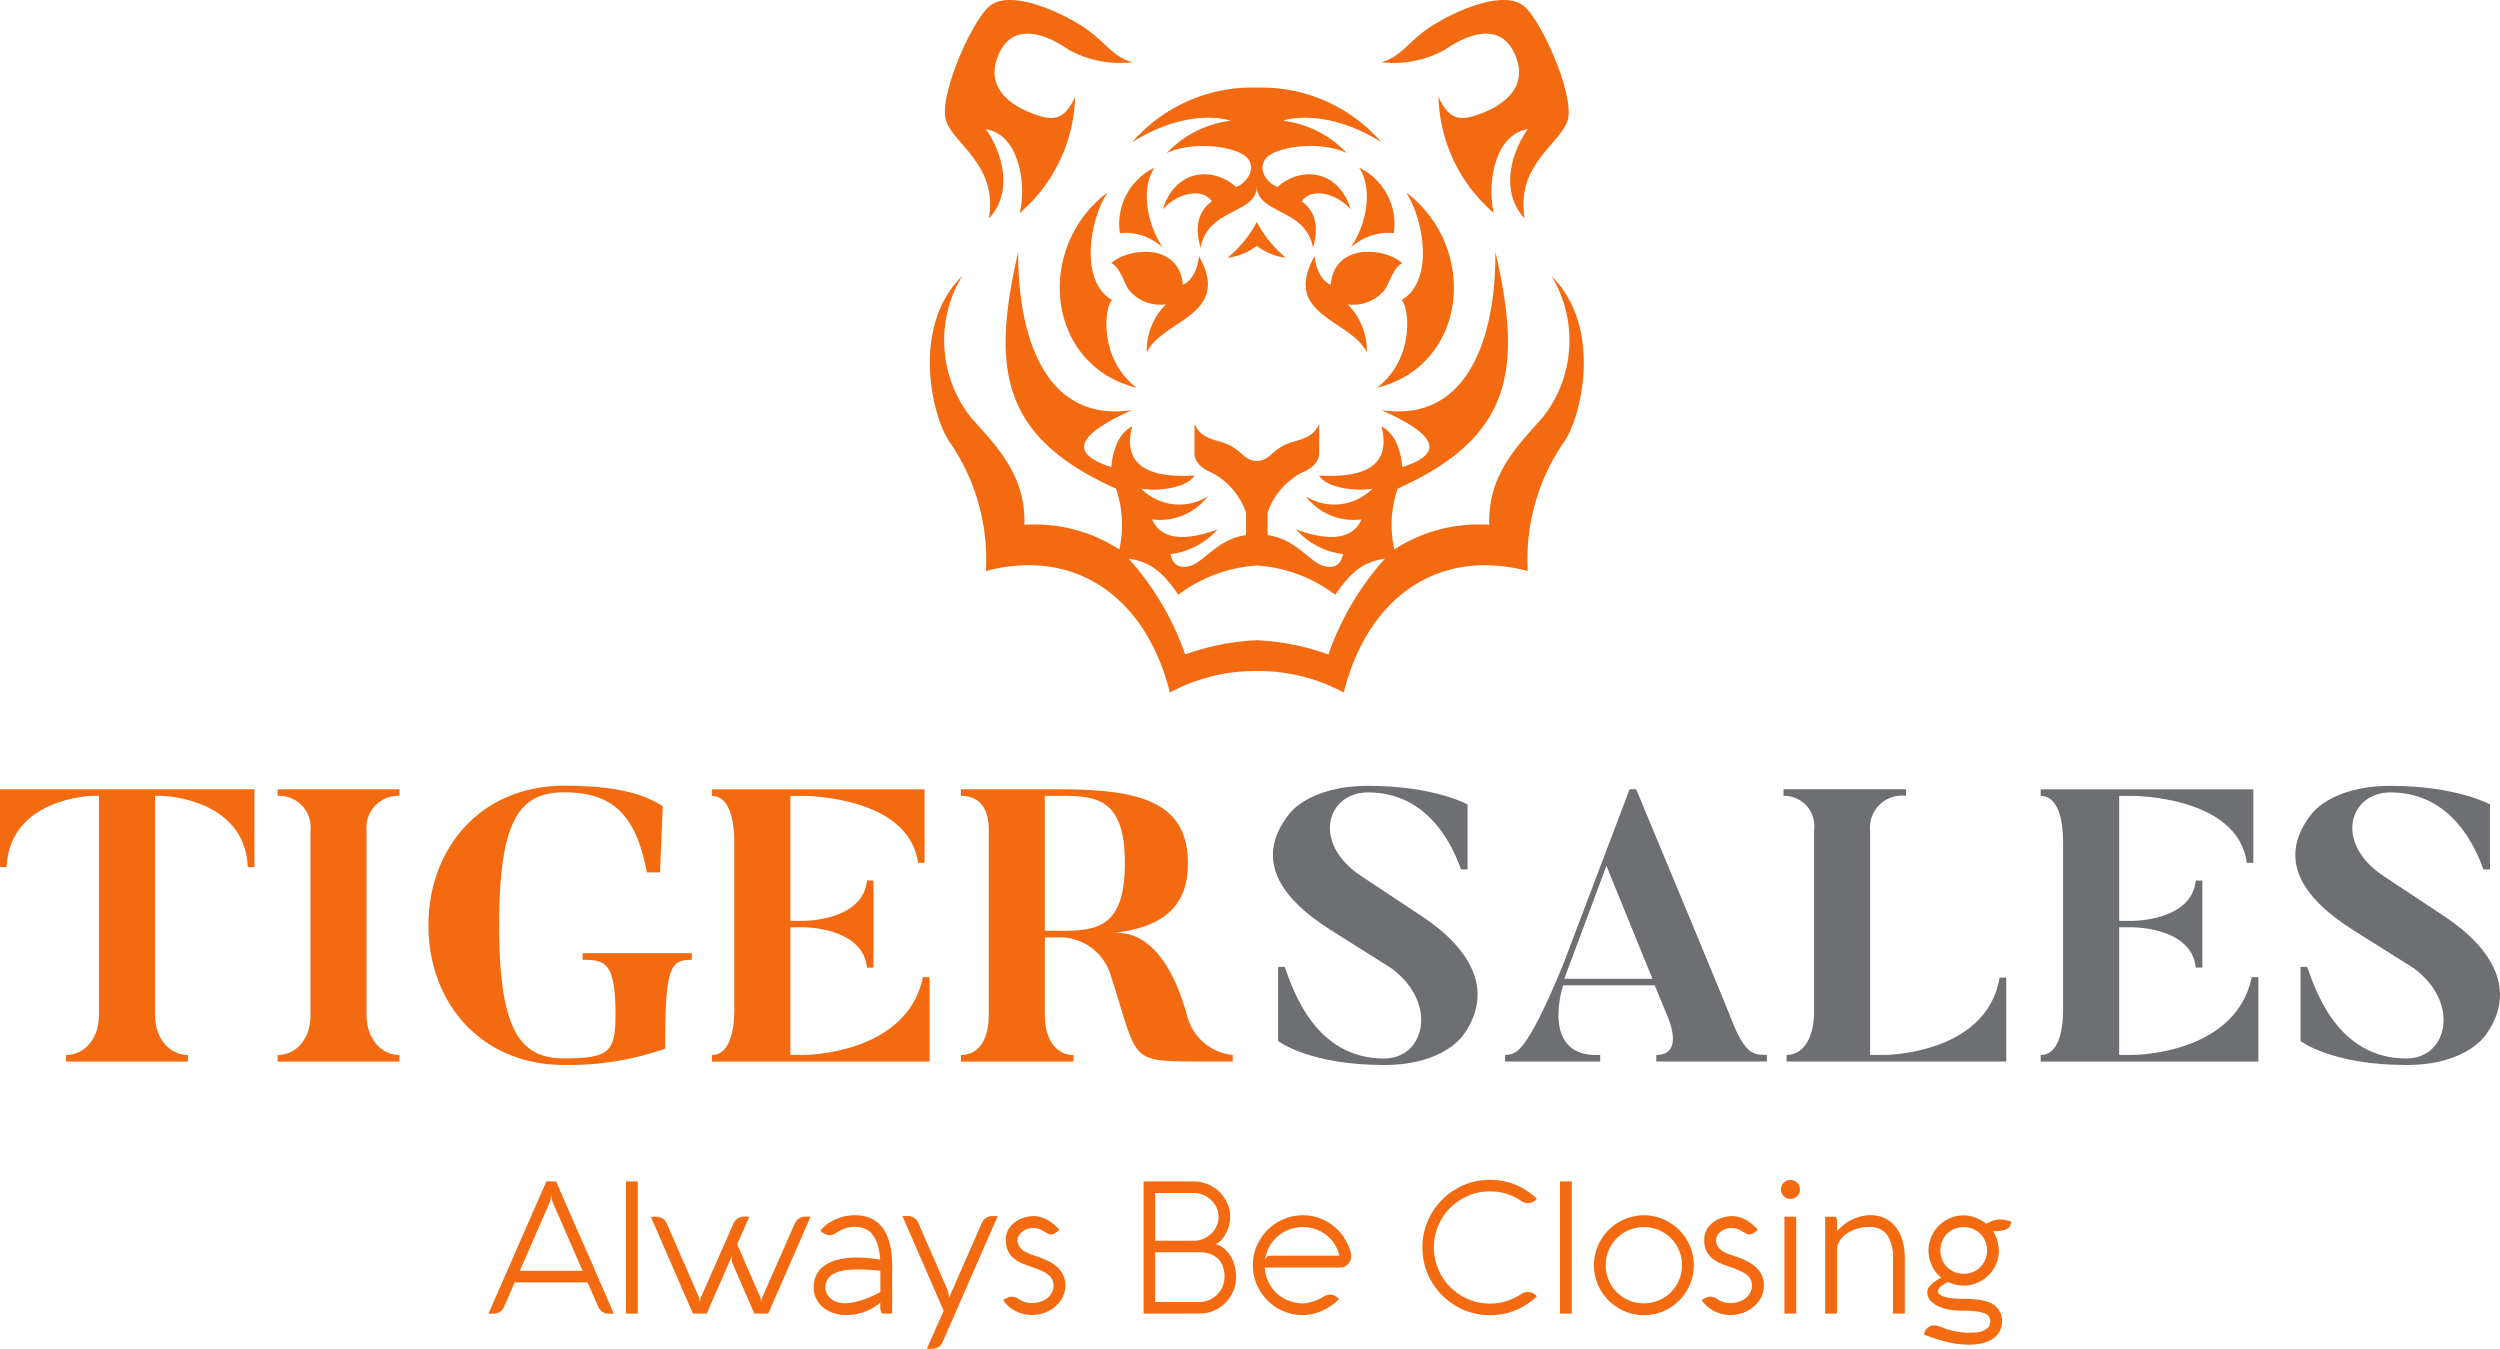 <svg xmlns="http://www.w3.org/2000/svg" width="180.007" height="97.115" viewBox="0 0 180.007 97.115"><g id="Group_276" data-name="Group 276" transform="translate(4214.341 -3157.638)"><g id="Group_37" data-name="Group 37" transform="translate(-4179.162 3242.591)"><path id="Path_78" data-name="Path 78" d="M-4181.937,3225.936h.7q.524,1.208,1.046,2.4t1.04,2.367q.518,1.181,1.033,2.365t1.04,2.388h-.372a.78.78,0,0,1-.442-.129.822.822,0,0,1-.3-.349l-.777-1.774h-5.253l-.765,1.774a.747.747,0,0,1-.295.349.812.812,0,0,1-.449.129h-.373Zm-1.907,6.437h4.518l-2.132-4.89a1.046,1.046,0,0,1-.061-.168c-.017-.064-.03-.126-.04-.183a1.39,1.39,0,0,1-.026-.2c-.01.066-.021.133-.033.2s-.021.119-.036.183a.926.926,0,0,1-.058.168Z" transform="translate(4186.096 -3225.823)" fill="#f36a10"></path><path id="Path_79" data-name="Path 79" d="M-4177.3,3225.936v9.518h-.851v-9.518Z" transform="translate(4188.045 -3225.823)" fill="#f36a10"></path><path id="Path_80" data-name="Path 80" d="M-4176.715,3227.98h.372a.876.876,0,0,1,.469.132.754.754,0,0,1,.309.353l2.272,5.221a1.256,1.256,0,0,1,.085.278c.013.085.022.138.026.161a1.706,1.706,0,0,1,.037-.233,1.143,1.143,0,0,1,.076-.206l2.306-5.221a.8.8,0,0,1,.305-.359.816.816,0,0,1,.452-.134h.379l-.442,1.014c-.145.329-.286.656-.429.979l1.621,3.72a1.169,1.169,0,0,1,.087.278c.012.085.021.138.026.161a1.641,1.641,0,0,1,.037-.233,1.112,1.112,0,0,1,.077-.206l2.3-5.221a.8.8,0,0,1,.306-.359.815.815,0,0,1,.451-.134h.379q-.4.923-.777,1.788l-.75,1.714q-.373.85-.747,1.706t-.774,1.774h-1l-1.576-3.619a.666.666,0,0,1-.046-.147.816.816,0,0,1-.014-.146.943.943,0,0,1,.007-.122.437.437,0,0,1,.02-.1c.009-.031.018-.06.026-.086q-.213.479-.442,1.007t-.468,1.07q-.239.54-.475,1.082t-.455,1.059h-1Z" transform="translate(4188.399 -3225.323)" fill="#f36a10"></path><path id="Path_81" data-name="Path 81" d="M-4166.824,3229.016q.093-.114.2-.227c.063-.062.131-.126.207-.193a1.559,1.559,0,0,1,.231-.172,4.416,4.416,0,0,1,.851-.386,3.354,3.354,0,0,1,1.029-.146,2.71,2.71,0,0,1,.954.153,2.253,2.253,0,0,1,.7.412,2.234,2.234,0,0,1,.488.61,3.576,3.576,0,0,1,.305.753,5.02,5.02,0,0,1,.16.831,7.735,7.735,0,0,1,.047.841v3.48h-.717a.852.852,0,0,1-.09-.162.709.709,0,0,1-.05-.29v-.332a3.559,3.559,0,0,1-.617.422,4.352,4.352,0,0,1-.638.275,3.554,3.554,0,0,1-.625.149,4.107,4.107,0,0,1-.57.042h-.094a2.788,2.788,0,0,1-.857-.156,2.278,2.278,0,0,1-.717-.4,1.911,1.911,0,0,1-.494-.62,1.774,1.774,0,0,1-.183-.813,2.018,2.018,0,0,1,.193-.89,1.77,1.77,0,0,1,.584-.678,2.983,2.983,0,0,1,.986-.432,5.749,5.749,0,0,1,1.406-.152c.159,0,.328.007.507.02s.347.029.5.046.29.036.4.053.188.029.22.032a4.711,4.711,0,0,0-.226-1.176,2.107,2.107,0,0,0-.409-.72,1.281,1.281,0,0,0-.551-.362,2.121,2.121,0,0,0-.654-.1,2.116,2.116,0,0,0-.675.1,2.646,2.646,0,0,0-.594.292l-.22.136a.566.566,0,0,1-.3.07.861.861,0,0,1-.532-.2Zm1.767,5.208a3.19,3.19,0,0,0,.588-.06,5.661,5.661,0,0,0,.647-.166,6.917,6.917,0,0,0,.667-.256q.334-.149.654-.329v-1.521c-.026,0-.1-.014-.206-.027s-.244-.024-.4-.033l-.5-.027c-.179-.008-.352-.012-.515-.012a6.415,6.415,0,0,0-.934.062,2.553,2.553,0,0,0-.737.213,1.242,1.242,0,0,0-.485.4,1.056,1.056,0,0,0-.175.622.971.971,0,0,0,.1.445,1.132,1.132,0,0,0,.288.362,1.357,1.357,0,0,0,.441.242A1.728,1.728,0,0,0-4165.057,3234.224Z" transform="translate(4190.71 -3225.342)" fill="#f36a10"></path><path id="Path_82" data-name="Path 82" d="M-4162.171,3227.936h.372a.911.911,0,0,1,.466.129.664.664,0,0,1,.3.355l2.084,4.783a1.614,1.614,0,0,1,.08.253,1.574,1.574,0,0,1,.033.212,1.351,1.351,0,0,1,0,.2l2.384-5.439a.805.805,0,0,1,.311-.359.819.819,0,0,1,.455-.133h.378l-3.959,9.047a.733.733,0,0,1-.3.375.831.831,0,0,1-.462.136h-.384l1.209-2.736Z" transform="translate(4191.97 -3225.332)" fill="#f36a10"></path><path id="Path_83" data-name="Path 83" d="M-4156.353,3233.979l.334-.169a.611.611,0,0,1,.277-.062,1.106,1.106,0,0,1,.231.026.952.952,0,0,1,.3.146,1.544,1.544,0,0,0,.437.213,1.642,1.642,0,0,0,.488.072,2.009,2.009,0,0,0,.544-.076,1.672,1.672,0,0,0,.5-.232,1.285,1.285,0,0,0,.369-.392,1.157,1.157,0,0,0,.156-.562,1.317,1.317,0,0,0-.076-.379.873.873,0,0,0-.219-.323,1.863,1.863,0,0,0-.423-.288,5.042,5.042,0,0,0-.677-.287l-.139-.046c-.23-.08-.459-.166-.684-.257a2.489,2.489,0,0,1-.612-.351,1.662,1.662,0,0,1-.441-.542,1.778,1.778,0,0,1-.169-.823,1.457,1.457,0,0,1,.176-.721,1.731,1.731,0,0,1,.458-.532,2.083,2.083,0,0,1,.634-.327,2.569,2.569,0,0,1,.7-.127h.06a1.93,1.93,0,0,1,.637.127,2.612,2.612,0,0,1,.522.265,2.97,2.97,0,0,1,.4.315c.113.108.2.2.275.277l-.126.106a1.357,1.357,0,0,1-.229.162.519.519,0,0,1-.263.07.549.549,0,0,1-.166-.039,1.708,1.708,0,0,1-.163-.079c-.055-.031-.111-.065-.17-.1s-.117-.069-.179-.1a1.115,1.115,0,0,0-.331-.12,1.717,1.717,0,0,0-.26-.026,1.322,1.322,0,0,0-.518.1,1.179,1.179,0,0,0-.35.229.844.844,0,0,0-.2.275.645.645,0,0,0-.061.243.855.855,0,0,0,.117.461,1.046,1.046,0,0,0,.309.323,2.011,2.011,0,0,0,.434.226c.163.062.327.122.5.179l.067.021a6.791,6.791,0,0,1,.744.3,2.921,2.921,0,0,1,.647.416,1.878,1.878,0,0,1,.455.578,1.7,1.7,0,0,1,.173.794,1.828,1.828,0,0,1-.187.813,2.138,2.138,0,0,1-.515.673,2.467,2.467,0,0,1-.77.462,2.616,2.616,0,0,1-.946.169,2.509,2.509,0,0,1-1.166-.281A2.4,2.4,0,0,1-4156.353,3233.979Z" transform="translate(4193.398 -3225.331)" fill="#f36a10"></path><path id="Path_84" data-name="Path 84" d="M-4147.115,3235.454h-1.116v-9.518h3.614a2.577,2.577,0,0,1,1,.2,2.678,2.678,0,0,1,.836.544,2.641,2.641,0,0,1,.572.811,2.363,2.363,0,0,1,.211.99,2.464,2.464,0,0,1-.065.557,2.845,2.845,0,0,1-.183.529,2.416,2.416,0,0,1-.272.45,1.491,1.491,0,0,1-.342.329c-.054.036-.1.062-.125.08a.319.319,0,0,1-.074.033.1.1,0,0,1-.04,0l-.02,0a.748.748,0,0,1,.279.06,1.259,1.259,0,0,1,.251.133,2.141,2.141,0,0,1,.482.455,2.382,2.382,0,0,1,.315.544,2.744,2.744,0,0,1,.171.588,3.66,3.66,0,0,1,.048.585,2.6,2.6,0,0,1-.192.985,2.6,2.6,0,0,1-.542.837,2.684,2.684,0,0,1-.833.582,2.582,2.582,0,0,1-1.07.219Zm-.286-8.687v3.44h2.784a1.728,1.728,0,0,0,.68-.135,1.885,1.885,0,0,0,.568-.369,1.751,1.751,0,0,0,.393-.548,1.574,1.574,0,0,0,.146-.668,1.569,1.569,0,0,0-.146-.671,1.752,1.752,0,0,0-.393-.544,1.858,1.858,0,0,0-.568-.369,1.724,1.724,0,0,0-.68-.135Zm3.195,7.851a1.727,1.727,0,0,0,.7-.142,1.84,1.84,0,0,0,.568-.389,1.92,1.92,0,0,0,.387-.568,1.778,1.778,0,0,0,.147-.694,2.1,2.1,0,0,0-.112-.757,1.493,1.493,0,0,0-.352-.562,1.507,1.507,0,0,0-.572-.349,2.251,2.251,0,0,0-.756-.12h-3.2v3.58Z" transform="translate(4195.393 -3225.823)" fill="#f36a10"></path><path id="Path_85" data-name="Path 85" d="M-4138.316,3227.893a3.446,3.446,0,0,1,1.185.2,3.531,3.531,0,0,1,1.013.561,3.564,3.564,0,0,1,.775.854,3.829,3.829,0,0,1,.482,1.079,1.014,1.014,0,0,1,.032.233.821.821,0,0,1-.063.323.905.905,0,0,1-.169.265.788.788,0,0,1-.252.183.76.76,0,0,1-.312.066h-5.427a2.635,2.635,0,0,0,.253,1.023,2.694,2.694,0,0,0,.59.814,2.733,2.733,0,0,0,.851.538,2.751,2.751,0,0,0,1.042.2,1.954,1.954,0,0,0,.375-.04,3.093,3.093,0,0,0,.406-.109,3.682,3.682,0,0,0,.4-.163,3.223,3.223,0,0,0,.363-.2.63.63,0,0,1,.208-.086,1.034,1.034,0,0,1,.223-.026.729.729,0,0,1,.189.022.682.682,0,0,1,.156.067,1.035,1.035,0,0,1,.143.1c.046.041.1.082.156.127a4.121,4.121,0,0,1-.544.455,4.083,4.083,0,0,1-.638.365,3.8,3.8,0,0,1-.7.245,2.972,2.972,0,0,1-.733.09,3.517,3.517,0,0,1-.957-.128,3.66,3.66,0,0,1-.857-.363,3.55,3.55,0,0,1-.728-.562,3.6,3.6,0,0,1-.564-.727,3.6,3.6,0,0,1-.367-.859,3.523,3.523,0,0,1-.128-.953,3.454,3.454,0,0,1,.286-1.4,3.646,3.646,0,0,1,.777-1.143,3.678,3.678,0,0,1,1.146-.77A3.468,3.468,0,0,1-4138.316,3227.893Zm.006.851a2.733,2.733,0,0,0-.995.179,2.733,2.733,0,0,0-.828.494,2.7,2.7,0,0,0-.6.748,2.641,2.641,0,0,0-.3.936.813.813,0,0,1,.116-.193.282.282,0,0,1,.235-.105h5a2.7,2.7,0,0,0-.375-.873,2.64,2.64,0,0,0-.608-.648,2.6,2.6,0,0,0-.773-.4A2.815,2.815,0,0,0-4138.31,3228.744Z" transform="translate(4196.943 -3225.342)" fill="#f36a10"></path><path id="Path_86" data-name="Path 86" d="M-4131.287,3230.714a3.929,3.929,0,0,0,.147,1.074,4.153,4.153,0,0,0,.409.967,3.917,3.917,0,0,0,.63.817,4.231,4.231,0,0,0,.818.63,3.872,3.872,0,0,0,.964.409,3.95,3.95,0,0,0,1.072.143,3.9,3.9,0,0,0,1.226-.191,4.361,4.361,0,0,0,1.073-.522.844.844,0,0,1,.2-.092.792.792,0,0,1,.222-.032.8.8,0,0,1,.336.066.859.859,0,0,1,.255.179l.067.065a4.946,4.946,0,0,1-1.528,1,4.763,4.763,0,0,1-1.854.36,4.731,4.731,0,0,1-1.894-.381,4.926,4.926,0,0,1-1.543-1.042,4.91,4.91,0,0,1-1.043-1.548,4.741,4.741,0,0,1-.382-1.9,4.74,4.74,0,0,1,.382-1.9,4.91,4.91,0,0,1,1.043-1.548,4.906,4.906,0,0,1,1.543-1.042,4.711,4.711,0,0,1,1.894-.382,4.719,4.719,0,0,1,1.86.362,4.926,4.926,0,0,1,1.522,1.006l-.067.06a.9.9,0,0,1-.265.186.776.776,0,0,1-.327.066.733.733,0,0,1-.425-.133,4.167,4.167,0,0,0-1.068-.528,3.915,3.915,0,0,0-1.23-.189,4.008,4.008,0,0,0-1.072.142,3.978,3.978,0,0,0-.964.41,4.232,4.232,0,0,0-.818.63,3.91,3.91,0,0,0-.63.817,4.146,4.146,0,0,0-.409.967A3.923,3.923,0,0,0-4131.287,3230.714Z" transform="translate(4199.351 -3225.845)" fill="#f36a10"></path><path id="Path_87" data-name="Path 87" d="M-4123.308,3225.936v9.518h-.85v-9.518Z" transform="translate(4201.303 -3225.823)" fill="#f36a10"></path><path id="Path_88" data-name="Path 88" d="M-4122.195,3231.488a3.509,3.509,0,0,1,.129-.954,3.6,3.6,0,0,1,.366-.861,3.678,3.678,0,0,1,.564-.727,3.5,3.5,0,0,1,.728-.56,3.606,3.606,0,0,1,.856-.363,3.482,3.482,0,0,1,.949-.129,3.49,3.49,0,0,1,1.4.283,3.632,3.632,0,0,1,1.142.77,3.614,3.614,0,0,1,.771,1.143,3.5,3.5,0,0,1,.283,1.4,3.5,3.5,0,0,1-.283,1.4,3.614,3.614,0,0,1-.771,1.142,3.616,3.616,0,0,1-1.142.771,3.493,3.493,0,0,1-1.4.281,3.481,3.481,0,0,1-.949-.128,3.656,3.656,0,0,1-.856-.363,3.527,3.527,0,0,1-.728-.562,3.622,3.622,0,0,1-.564-.727,3.58,3.58,0,0,1-.366-.859A3.5,3.5,0,0,1-4122.195,3231.488Zm.85,0a2.693,2.693,0,0,0,.214,1.075,2.72,2.72,0,0,0,.583.871,2.719,2.719,0,0,0,.874.584,2.709,2.709,0,0,0,1.072.213,2.7,2.7,0,0,0,1.077-.213,2.715,2.715,0,0,0,.87-.584,2.715,2.715,0,0,0,.584-.871,2.709,2.709,0,0,0,.213-1.075,2.707,2.707,0,0,0-.213-1.076,2.711,2.711,0,0,0-.584-.871,2.741,2.741,0,0,0-.87-.585,2.725,2.725,0,0,0-1.077-.212,2.73,2.73,0,0,0-1.072.212,2.746,2.746,0,0,0-.874.585,2.716,2.716,0,0,0-.583.871A2.69,2.69,0,0,0-4121.345,3231.488Z" transform="translate(4201.785 -3225.342)" fill="#f36a10"></path><path id="Path_89" data-name="Path 89" d="M-4115.976,3233.979l.334-.169a.607.607,0,0,1,.276-.062,1.1,1.1,0,0,1,.232.026.947.947,0,0,1,.3.146,1.542,1.542,0,0,0,.435.213,1.652,1.652,0,0,0,.489.072,1.994,1.994,0,0,0,.544-.076,1.686,1.686,0,0,0,.5-.232,1.313,1.313,0,0,0,.368-.392,1.157,1.157,0,0,0,.156-.562,1.35,1.35,0,0,0-.076-.379.861.861,0,0,0-.22-.323,1.832,1.832,0,0,0-.42-.288,5.2,5.2,0,0,0-.678-.287l-.139-.046c-.23-.08-.459-.166-.684-.257a2.468,2.468,0,0,1-.611-.351,1.659,1.659,0,0,1-.442-.542,1.79,1.79,0,0,1-.169-.823,1.467,1.467,0,0,1,.175-.721,1.751,1.751,0,0,1,.46-.532,2.067,2.067,0,0,1,.634-.327,2.555,2.555,0,0,1,.7-.127h.06a1.933,1.933,0,0,1,.637.127,2.616,2.616,0,0,1,.521.265,2.982,2.982,0,0,1,.4.315c.112.108.2.2.275.277l-.126.106a1.385,1.385,0,0,1-.23.162.518.518,0,0,1-.262.07.559.559,0,0,1-.167-.039,1.7,1.7,0,0,1-.162-.079c-.056-.031-.112-.065-.17-.1s-.117-.069-.179-.1a1.123,1.123,0,0,0-.332-.12,1.682,1.682,0,0,0-.259-.026,1.334,1.334,0,0,0-.518.1,1.2,1.2,0,0,0-.349.229.833.833,0,0,0-.195.275.643.643,0,0,0-.06.243.863.863,0,0,0,.116.461,1.057,1.057,0,0,0,.309.323,2.034,2.034,0,0,0,.434.226q.243.093.5.179l.065.021a6.654,6.654,0,0,1,.745.3,2.914,2.914,0,0,1,.646.416,1.9,1.9,0,0,1,.456.578,1.723,1.723,0,0,1,.172.794,1.826,1.826,0,0,1-.185.813,2.161,2.161,0,0,1-.515.673,2.447,2.447,0,0,1-.771.462,2.61,2.61,0,0,1-.946.169,2.509,2.509,0,0,1-1.166-.281A2.4,2.4,0,0,1-4115.976,3233.979Z" transform="translate(4203.311 -3225.331)" fill="#f36a10"></path><path id="Path_90" data-name="Path 90" d="M-4111.385,3226.535a.677.677,0,0,1,.054-.266.67.67,0,0,1,.146-.218.7.7,0,0,1,.219-.147.691.691,0,0,1,.267-.052.685.685,0,0,1,.265.052.686.686,0,0,1,.22.147.656.656,0,0,1,.146.218.668.668,0,0,1,.053.266.659.659,0,0,1-.053.265.651.651,0,0,1-.146.219.682.682,0,0,1-.22.147.685.685,0,0,1-.265.052.691.691,0,0,1-.267-.052.7.7,0,0,1-.219-.147.665.665,0,0,1-.146-.219A.668.668,0,0,1-4111.385,3226.535Zm1.1,1.967v6.974h-.851V3228.5Z" transform="translate(4204.439 -3225.844)" fill="#f36a10"></path><path id="Path_91" data-name="Path 91" d="M-4108.062,3228a.89.89,0,0,1,.06.156,1.066,1.066,0,0,1,.027.3v.6a3.084,3.084,0,0,1,.539-.517,3.164,3.164,0,0,1,.6-.362,3.243,3.243,0,0,1,.638-.217,2.9,2.9,0,0,1,.638-.073,2.379,2.379,0,0,1,1.026.216,2.157,2.157,0,0,1,.773.618,2.873,2.873,0,0,1,.492.974,4.414,4.414,0,0,1,.173,1.274v4.005h-.851v-4.005a2.812,2.812,0,0,0-.414-1.65,1.471,1.471,0,0,0-1.28-.582,3.1,3.1,0,0,0-.9.127,2.54,2.54,0,0,0-.73.345,1.842,1.842,0,0,0-.5.508,1.248,1.248,0,0,0-.206.608v4.649h-.851V3228Z" transform="translate(4205.067 -3225.343)" fill="#f36a10"></path><path id="Path_92" data-name="Path 92" d="M-4096.9,3228.63a.583.583,0,0,1-.365.3,2.689,2.689,0,0,1-.877.106,1.7,1.7,0,0,1,.18.326,3.114,3.114,0,0,1,.133.375,3.4,3.4,0,0,1,.08.373,2.234,2.234,0,0,1,.026.315,2.446,2.446,0,0,1-.2.987,2.525,2.525,0,0,1-.543.8,2.612,2.612,0,0,1-.805.542,2.427,2.427,0,0,1-.982.2,2.5,2.5,0,0,1-1.136-.265l-.046.026a4.458,4.458,0,0,0-.469.3.428.428,0,0,0-.195.353.281.281,0,0,0,.032.139.709.709,0,0,0,.283.2,2.03,2.03,0,0,0,.418.12,4.866,4.866,0,0,0,.5.063c.177.012.354.02.531.02.3,0,.615.012.93.04a3.719,3.719,0,0,1,.869.172,1.544,1.544,0,0,1,.777.536,1.417,1.417,0,0,1,.267.867,1.531,1.531,0,0,1-.16.7,1.5,1.5,0,0,1-.466.532,2.233,2.233,0,0,1-.75.335,4.007,4.007,0,0,1-1.01.116,6.211,6.211,0,0,1-.883-.062,8.235,8.235,0,0,1-.841-.169c-.271-.071-.537-.15-.793-.237s-.5-.173-.73-.263l.08-.218a.609.609,0,0,1,.239-.3.688.688,0,0,1,.412-.133,1.15,1.15,0,0,1,.3.04,2.385,2.385,0,0,1,.278.093c.049.021.133.055.252.1a4.459,4.459,0,0,0,.433.129c.167.042.36.08.574.112a4.487,4.487,0,0,0,.688.05c.134,0,.288-.006.462-.02a1.976,1.976,0,0,0,.5-.1,1.084,1.084,0,0,0,.4-.249.612.612,0,0,0,.166-.452v-.026a1.184,1.184,0,0,0-.01-.123.407.407,0,0,0-.054-.156.549.549,0,0,0-.131-.157.735.735,0,0,0-.25-.128,3.385,3.385,0,0,0-.82-.153c-.282-.018-.552-.027-.814-.027a5.128,5.128,0,0,1-.844-.07,3.145,3.145,0,0,1-.773-.225,1.771,1.771,0,0,1-.578-.4.969.969,0,0,1-.262-.594v-.053a.625.625,0,0,1,.026-.163.7.7,0,0,1,.125-.226,1.7,1.7,0,0,1,.3-.289,4.585,4.585,0,0,1,.554-.359,2.145,2.145,0,0,1-.514-.572,2.848,2.848,0,0,1-.273-.58,2.307,2.307,0,0,1-.109-.486c-.013-.14-.02-.233-.02-.281v-.034a2.461,2.461,0,0,1,.2-.983,2.644,2.644,0,0,1,.542-.8,2.539,2.539,0,0,1,.8-.544,2.457,2.457,0,0,1,.987-.2,2.374,2.374,0,0,1,.837.157,3.256,3.256,0,0,1,.81.447,2.321,2.321,0,0,1,.421-.208,1.544,1.544,0,0,1,.562-.1,1.935,1.935,0,0,1,.379.043,3.926,3.926,0,0,1,.424.11Zm-5.034,1.793a1.7,1.7,0,0,0,.129.668,1.633,1.633,0,0,0,.351.532,1.668,1.668,0,0,0,.532.352,1.715,1.715,0,0,0,.668.128,1.708,1.708,0,0,0,.667-.128,1.639,1.639,0,0,0,.532-.352,1.632,1.632,0,0,0,.351-.532,1.68,1.68,0,0,0,.129-.668,1.679,1.679,0,0,0-.129-.667,1.646,1.646,0,0,0-.351-.532,1.632,1.632,0,0,0-.532-.351,1.7,1.7,0,0,0-.667-.129,1.7,1.7,0,0,0-.668.129,1.662,1.662,0,0,0-.532.351,1.648,1.648,0,0,0-.351.532A1.7,1.7,0,0,0-4101.935,3230.424Z" transform="translate(4206.467 -3225.342)" fill="#f36a10"></path></g><g id="Group_39" data-name="Group 39" transform="translate(-4214.341 3214.218)"><g id="Group_38" data-name="Group 38"><path id="Path_93" data-name="Path 93" d="M-4196.022,3203.266v5.6h-.474c-.221-4.984-6.153-5.124-6.153-5.124h-.528v15.76c0,1.893,1.2,2.9,2.366,2.9v.473h-8.771v-.473c1.169,0,2.366-1,2.366-2.9v-15.76h-.528s-5.9.14-6.125,5.124h-.473v-5.6Z" transform="translate(4214.341 -3203.015)" fill="#f36a10"></path><path id="Path_94" data-name="Path 94" d="M-4189.52,3203.266v.473a2.277,2.277,0,0,0-2.368,2.479V3219.5c0,1.893,1.2,2.9,2.368,2.9v.473h-8.771v-.473c1.2,0,2.366-1,2.366-2.9v-13.281a2.263,2.263,0,0,0-2.366-2.479v-.473Z" transform="translate(4218.281 -3203.015)" fill="#f36a10"></path><path id="Path_95" data-name="Path 95" d="M-4170.612,3215.12v.475c-1.559,0-1.921.528-1.921,6.4a20.934,20.934,0,0,1-7.266,1.169c-6.015,0-9.773-4.51-9.773-10.051s3.759-10.052,9.773-10.052c2.9,0,5.374.334,7.1,1.476l-.2,4.762h-.947c-.807-4.344-2.644-5.764-5.958-5.764-3.175,0-4.678,1.922-4.678,9.578s1.56,9.578,4.678,9.578c3.258,0,3.7-.473,3.7-3.175,0-3.785-.78-3.925-2.367-3.925v-.475Z" transform="translate(4220.421 -3203.065)" fill="#f36a10"></path><path id="Path_96" data-name="Path 96" d="M-4157.512,3216.8v6.071h-15.674v-.473c1.169,0,1.615-1.449,1.615-3.342v-11.944c0-1.726-.39-3.369-1.615-3.369v-.473h15.313v5.291h-.473c-.64-4.817-8.186-4.817-8.186-4.817h-1v8.994h1s4.231,0,4.51-2.9h.474v6.265h-.474c-.278-2.9-4.51-2.9-4.51-2.9h-1v9.188h1s7.377,0,8.547-5.6Z" transform="translate(4224.444 -3203.015)" fill="#f36a10"></path><path id="Path_97" data-name="Path 97" d="M-4139.218,3222.395v.473h-2.561c-4.958-.029-4.232-.029-6.182-6.071a3.847,3.847,0,0,0-3.479-2.867h-1.309v5.569c0,1.893.89,2.9,2.06,2.9v.473h-8.1v-.473c1.2,0,2.005-1,2.005-2.9v-13.281c0-1.727-.78-2.479-2.005-2.479v-.473h6.905c5.54,0,9.438.668,9.438,5.318,0,3.4-2.116,4.65-5.428,5.04,1.809-.194,4.036,1.03,5.4,6.042A3.754,3.754,0,0,0-4139.218,3222.395Zm-7.768-13.811c0-4.845-2.2-4.845-4.9-4.845h-.863v9.717h.863C-4149.186,3213.457-4146.986,3213.429-4146.986,3208.584Z" transform="translate(4227.979 -3203.015)" fill="#f36a10"></path></g></g><g id="Group_40" data-name="Group 40" transform="translate(-4122.686 3214.218)"><path id="Path_98" data-name="Path 98" d="M-4126.958,3220.885s-1.31,2.283-5.792,2.283c-5.4,0-7.628-1.726-7.628-1.726V3216.1h.473c.613,1.7,2.2,6.6,7.155,6.6,2.979,0,3.9-4.037.5-6.515l-4.287-2.7c-3.953-2.479-5.429-5.262-3.119-8.3,0,0,1.365-2.116,5.764-2.116,4.761,0,7.154,1.336,7.154,1.336v4.678h-.473c-.528-1.476-2.227-5.541-6.681-5.541-3.008,0-4.093,3.676-.474,6.042l4.287,2.84C-4126.4,3214.843-4124.871,3217.849-4126.958,3220.885Z" transform="translate(4140.752 -3203.065)" fill="#6d6f72"></path><path id="Path_99" data-name="Path 99" d="M-4108.481,3222.395v.473h-7.963v-.473c2.171,0,.724-2.979.724-2.979l-.835-2.032h-6.6s-1.727,5.233,2.673,5.012v.473h-6.849v-.473c.724-.056,1.42.167,4.148-6.432l4.817-12.7h.473c6.822,16.372,7.072,17.1,7.072,17.1C-4109.873,3222.589-4109.2,3222.338-4108.481,3222.395Zm-8.241-5.485-3.313-8.131-3.035,8.131Z" transform="translate(4144.047 -3203.015)" fill="#6d6f72"></path><path id="Path_100" data-name="Path 100" d="M-4095.2,3216.826v6.042h-15.815v-.473c1.2,0,1.977-1.226,1.977-3.119v-13.058a2.175,2.175,0,0,0-2.2-2.479v-.473h8.825v.473a2.3,2.3,0,0,0-2.589,2.479v16.177h1s7.378,0,8.325-5.569Z" transform="translate(4148 -3203.015)" fill="#6d6f72"></path><path id="Path_101" data-name="Path 101" d="M-4080.694,3216.8v6.071h-15.675v-.473c1.169,0,1.615-1.449,1.615-3.342v-11.944c0-1.726-.39-3.369-1.615-3.369v-.473h15.313v5.291h-.474c-.64-4.817-8.186-4.817-8.186-4.817h-1v8.994h1s4.232,0,4.51-2.9h.475v6.265h-.475c-.278-2.9-4.51-2.9-4.51-2.9h-1v9.188h1s7.378,0,8.548-5.6Z" transform="translate(4151.649 -3203.015)" fill="#6d6f72"></path><path id="Path_102" data-name="Path 102" d="M-4067.854,3220.885s-1.308,2.283-5.791,2.283c-5.4,0-7.629-1.726-7.629-1.726V3216.1h.474c.612,1.7,2.2,6.6,7.155,6.6,2.978,0,3.9-4.037.5-6.515l-4.288-2.7c-3.953-2.479-5.428-5.262-3.118-8.3,0,0,1.364-2.116,5.763-2.116,4.762,0,7.155,1.336,7.155,1.336v4.678h-.474c-.529-1.476-2.227-5.541-6.682-5.541-3.007,0-4.093,3.676-.474,6.042l4.288,2.84C-4067.3,3214.843-4065.765,3217.849-4067.854,3220.885Z" transform="translate(4155.263 -3203.065)" fill="#6d6f72"></path></g><g id="Group_41" data-name="Group 41" transform="translate(-4147.392 3157.638)"><path id="Path_103" data-name="Path 103" d="M-4146.237,3162.119c-1.552-.444-1.939-1.607-3.878-2.771s-5.043-2.383-6.374-1.274-3.658,6.484-3.159,8.2,3.768,3.215,3.1,7.093c1.773-1.883,1-4.709-.221-6.428,2.437.389,2.937,4.046,2.437,6.041a11.4,11.4,0,0,0,3.991-8.369c-.832,1.829-1.717,1.719-3.159,1.165s-3.491-1.885-2.271-4.378,4-.857,4.944-.192A7.623,7.623,0,0,0-4146.237,3162.119Z" transform="translate(4160.802 -3157.638)" fill="#f36a10"></path><path id="Path_104" data-name="Path 104" d="M-4147.1,3167.332a4.492,4.492,0,0,0-2.492,4.71,4,4,0,0,1,3.1,1.052C-4147.714,3171.266-4148.065,3168.773-4147.1,3167.332Z" transform="translate(4163.277 -3155.258)" fill="#f36a10"></path><path id="Path_105" data-name="Path 105" d="M-4149.639,3168.756c-1.33,2.05-2,6.428.333,7.758-.554.444-1,4.211,1.772,6.317C-4154.073,3181.224-4154.9,3172.745-4149.639,3168.756Z" transform="translate(4162.432 -3154.908)" fill="#f36a10"></path><path id="Path_106" data-name="Path 106" d="M-4143.777,3172.511c-.222,1.773-1.164,2.05-1.164,2.05-.278-3.048-3.935-2.66-5.154-1.552.665.332.942,1.5,1.274,1.939a2.912,2.912,0,0,0,2.66,1.026,4.716,4.716,0,0,0-1.384,3.463C-4146.382,3177.055-4141.394,3176.791-4143.777,3172.511Z" transform="translate(4163.164 -3154.064)" fill="#f36a10"></path><path id="Path_107" data-name="Path 107" d="M-4145.889,3175.044a2.488,2.488,0,0,1-3.168-2.059,3.33,3.33,0,0,1,.85-.167,1.456,1.456,0,0,0,2.222,1.422A1.439,1.439,0,0,1-4145.889,3175.044Z" transform="translate(4163.419 -3153.911)" fill="#f36a10"></path><path id="Path_108" data-name="Path 108" d="M-4139.915,3169.8c0,2.031,3.519,1.551,4.044,4.433.443-1.5.186-2.623-.812-3.343.682-.979,2.42-.646,3.528.572-.887-2.881-3.6-3.1-5.265-1.606-.554-.167-1.5-1.107-.886-2s3.878-1.385,5.874-.442a7.643,7.643,0,0,0-4.6-2.328c1.22-.389,3.935-.443,7.093,1.552a11.442,11.442,0,0,0-8.977-3.936,11.445,11.445,0,0,0-8.979,3.936c3.16-2,5.875-1.941,7.094-1.552a7.642,7.642,0,0,0-4.6,2.328c1.994-.943,5.264-.445,5.875.442s-.333,1.828-.888,2c-1.663-1.5-4.377-1.274-5.264,1.606,1.108-1.218,2.844-1.55,3.529-.572-1,.72-1.257,1.847-.814,3.343C-4143.435,3171.349-4139.915,3171.83-4139.915,3169.8Z" transform="translate(4163.46 -3156.394)" fill="#f36a10"></path><path id="Path_109" data-name="Path 109" d="M-4134.478,3162.119c1.552-.444,1.94-1.607,3.879-2.771s5.043-2.383,6.374-1.274,3.657,6.484,3.159,8.2-3.77,3.215-3.1,7.093c-1.773-1.883-1-4.709.222-6.428-2.439.389-2.937,4.046-2.439,6.041a11.41,11.41,0,0,1-3.989-8.369c.83,1.829,1.717,1.719,3.159,1.165s3.491-1.885,2.271-4.378-4-.857-4.944-.192A7.626,7.626,0,0,1-4134.478,3162.119Z" transform="translate(4166.998 -3157.638)" fill="#f36a10"></path><path id="Path_110" data-name="Path 110" d="M-4135.648,3167.332a4.493,4.493,0,0,1,2.493,4.71,4,4,0,0,0-3.1,1.052C-4135.037,3171.266-4134.687,3168.773-4135.648,3167.332Z" transform="translate(4166.562 -3155.258)" fill="#f36a10"></path><path id="Path_111" data-name="Path 111" d="M-4132.639,3168.756c1.33,2.05,2,6.428-.332,7.758.554.444,1,4.211-1.774,6.317C-4128.2,3181.224-4127.374,3172.745-4132.639,3168.756Z" transform="translate(4166.933 -3154.908)" fill="#f36a10"></path><path id="Path_112" data-name="Path 112" d="M-4134.455,3179.438a4.718,4.718,0,0,0-1.386-3.463,2.914,2.914,0,0,0,2.661-1.026c.332-.444.61-1.607,1.274-1.939-1.218-1.109-4.876-1.5-5.153,1.552,0,0-.942-.278-1.165-2.05C-4140.606,3176.791-4135.618,3177.055-4134.455,3179.438Z" transform="translate(4165.923 -3154.064)" fill="#f36a10"></path><path id="Path_113" data-name="Path 113" d="M-4136.757,3174.241a1.456,1.456,0,0,0,2.222-1.422,3.314,3.314,0,0,1,.849.167,2.488,2.488,0,0,1-3.167,2.059A1.427,1.427,0,0,1-4136.757,3174.241Z" transform="translate(4166.41 -3153.911)" fill="#f36a10"></path><path id="Path_114" data-name="Path 114" d="M-4115.82,3173.951a8.939,8.939,0,0,1-.665,10.2c-1.772,2-3.935,4.1-3.824,7.7a11.181,11.181,0,0,0-6.833,1.774,8.027,8.027,0,0,1,.239-4.378c8.256-3.713,9-8.553,7.037-17.052.056,5.082-1.439,12.4-8.2,11.4,3.1,1.387,5.154,2.938,1.5,4.1-.166-1.663-.72-2.493-1.5-2.937.611,2.437-.609,3.768-4.489,3.546.5.887,2.643,1.164,3.843.943a3.876,3.876,0,0,1-4.812.553,4.371,4.371,0,0,0,4.019,1.664c-.721,1.661-2.771,1.439-4.712.72a5.348,5.348,0,0,0,3.381,1.772c-.167,1.054-1.108,1.165-1.995.555s-1.733-1.662-3.437-1.921v-1.607a5.149,5.149,0,0,1,2.383-2.845c.832-.333,1.33-.832,1.33-1.441v-2.106c-.462,1.035-1.4,1.111-2.127,1.367-1.315.463-1.4,1.294-2.361,1.294s-1.046-.831-2.36-1.294c-.729-.256-1.666-.332-2.129-1.367v2.106c0,.609.5,1.109,1.331,1.441a5.146,5.146,0,0,1,2.383,2.845v1.607c-1.7.259-2.548,1.311-3.435,1.921s-1.829.5-2-.555a5.345,5.345,0,0,0,3.38-1.772c-1.939.72-3.989.942-4.71-.72a4.37,4.37,0,0,0,4.018-1.664,3.876,3.876,0,0,1-4.812-.553c1.2.222,3.344-.056,3.842-.943-3.878.222-5.1-1.109-4.488-3.546-.776.443-1.329,1.274-1.5,2.937-3.656-1.164-1.606-2.715,1.5-4.1-6.761,1-8.256-6.317-8.2-11.4-1.958,8.5-1.219,13.34,7.039,17.052a8.031,8.031,0,0,1,.239,4.378,11.184,11.184,0,0,0-6.833-1.774c.111-3.6-2.05-5.708-3.824-7.7a8.94,8.94,0,0,1-.666-10.2c-3.767,3.714-2.1,10.364-.831,12.025a14.9,14.9,0,0,1,2.55,9.2c6.593-1.719,11.582,2.05,13.245,8.755a12.9,12.9,0,0,1,6.261-1.551,12.9,12.9,0,0,1,6.262,1.551c1.663-6.7,6.651-10.474,13.245-8.755a14.889,14.889,0,0,1,2.55-9.2C-4113.714,3184.315-4112.052,3177.665-4115.82,3173.951Zm-16.07,27.238a17.362,17.362,0,0,0-5.154-1.025,17.38,17.38,0,0,0-5.154,1.025,20.358,20.358,0,0,0-4.073-6.9c1.5.221,2.412.886,3.575,2.6a10.489,10.489,0,0,1,5.652-2.106,10.493,10.493,0,0,1,5.653,2.106c1.164-1.718,2.078-2.383,3.575-2.6A20.392,20.392,0,0,0-4131.891,3201.189Z" transform="translate(4160.588 -3154.064)" fill="#f36a10"></path><path id="Path_115" data-name="Path 115" d="M-4141.27,3172.187a4.209,4.209,0,0,0,2.1.86,8.3,8.3,0,0,1-2.1-2.577,8.339,8.339,0,0,1-2.107,2.577A4.218,4.218,0,0,0-4141.27,3172.187Z" transform="translate(4164.814 -3154.488)" fill="#f36a10"></path></g></g></svg>